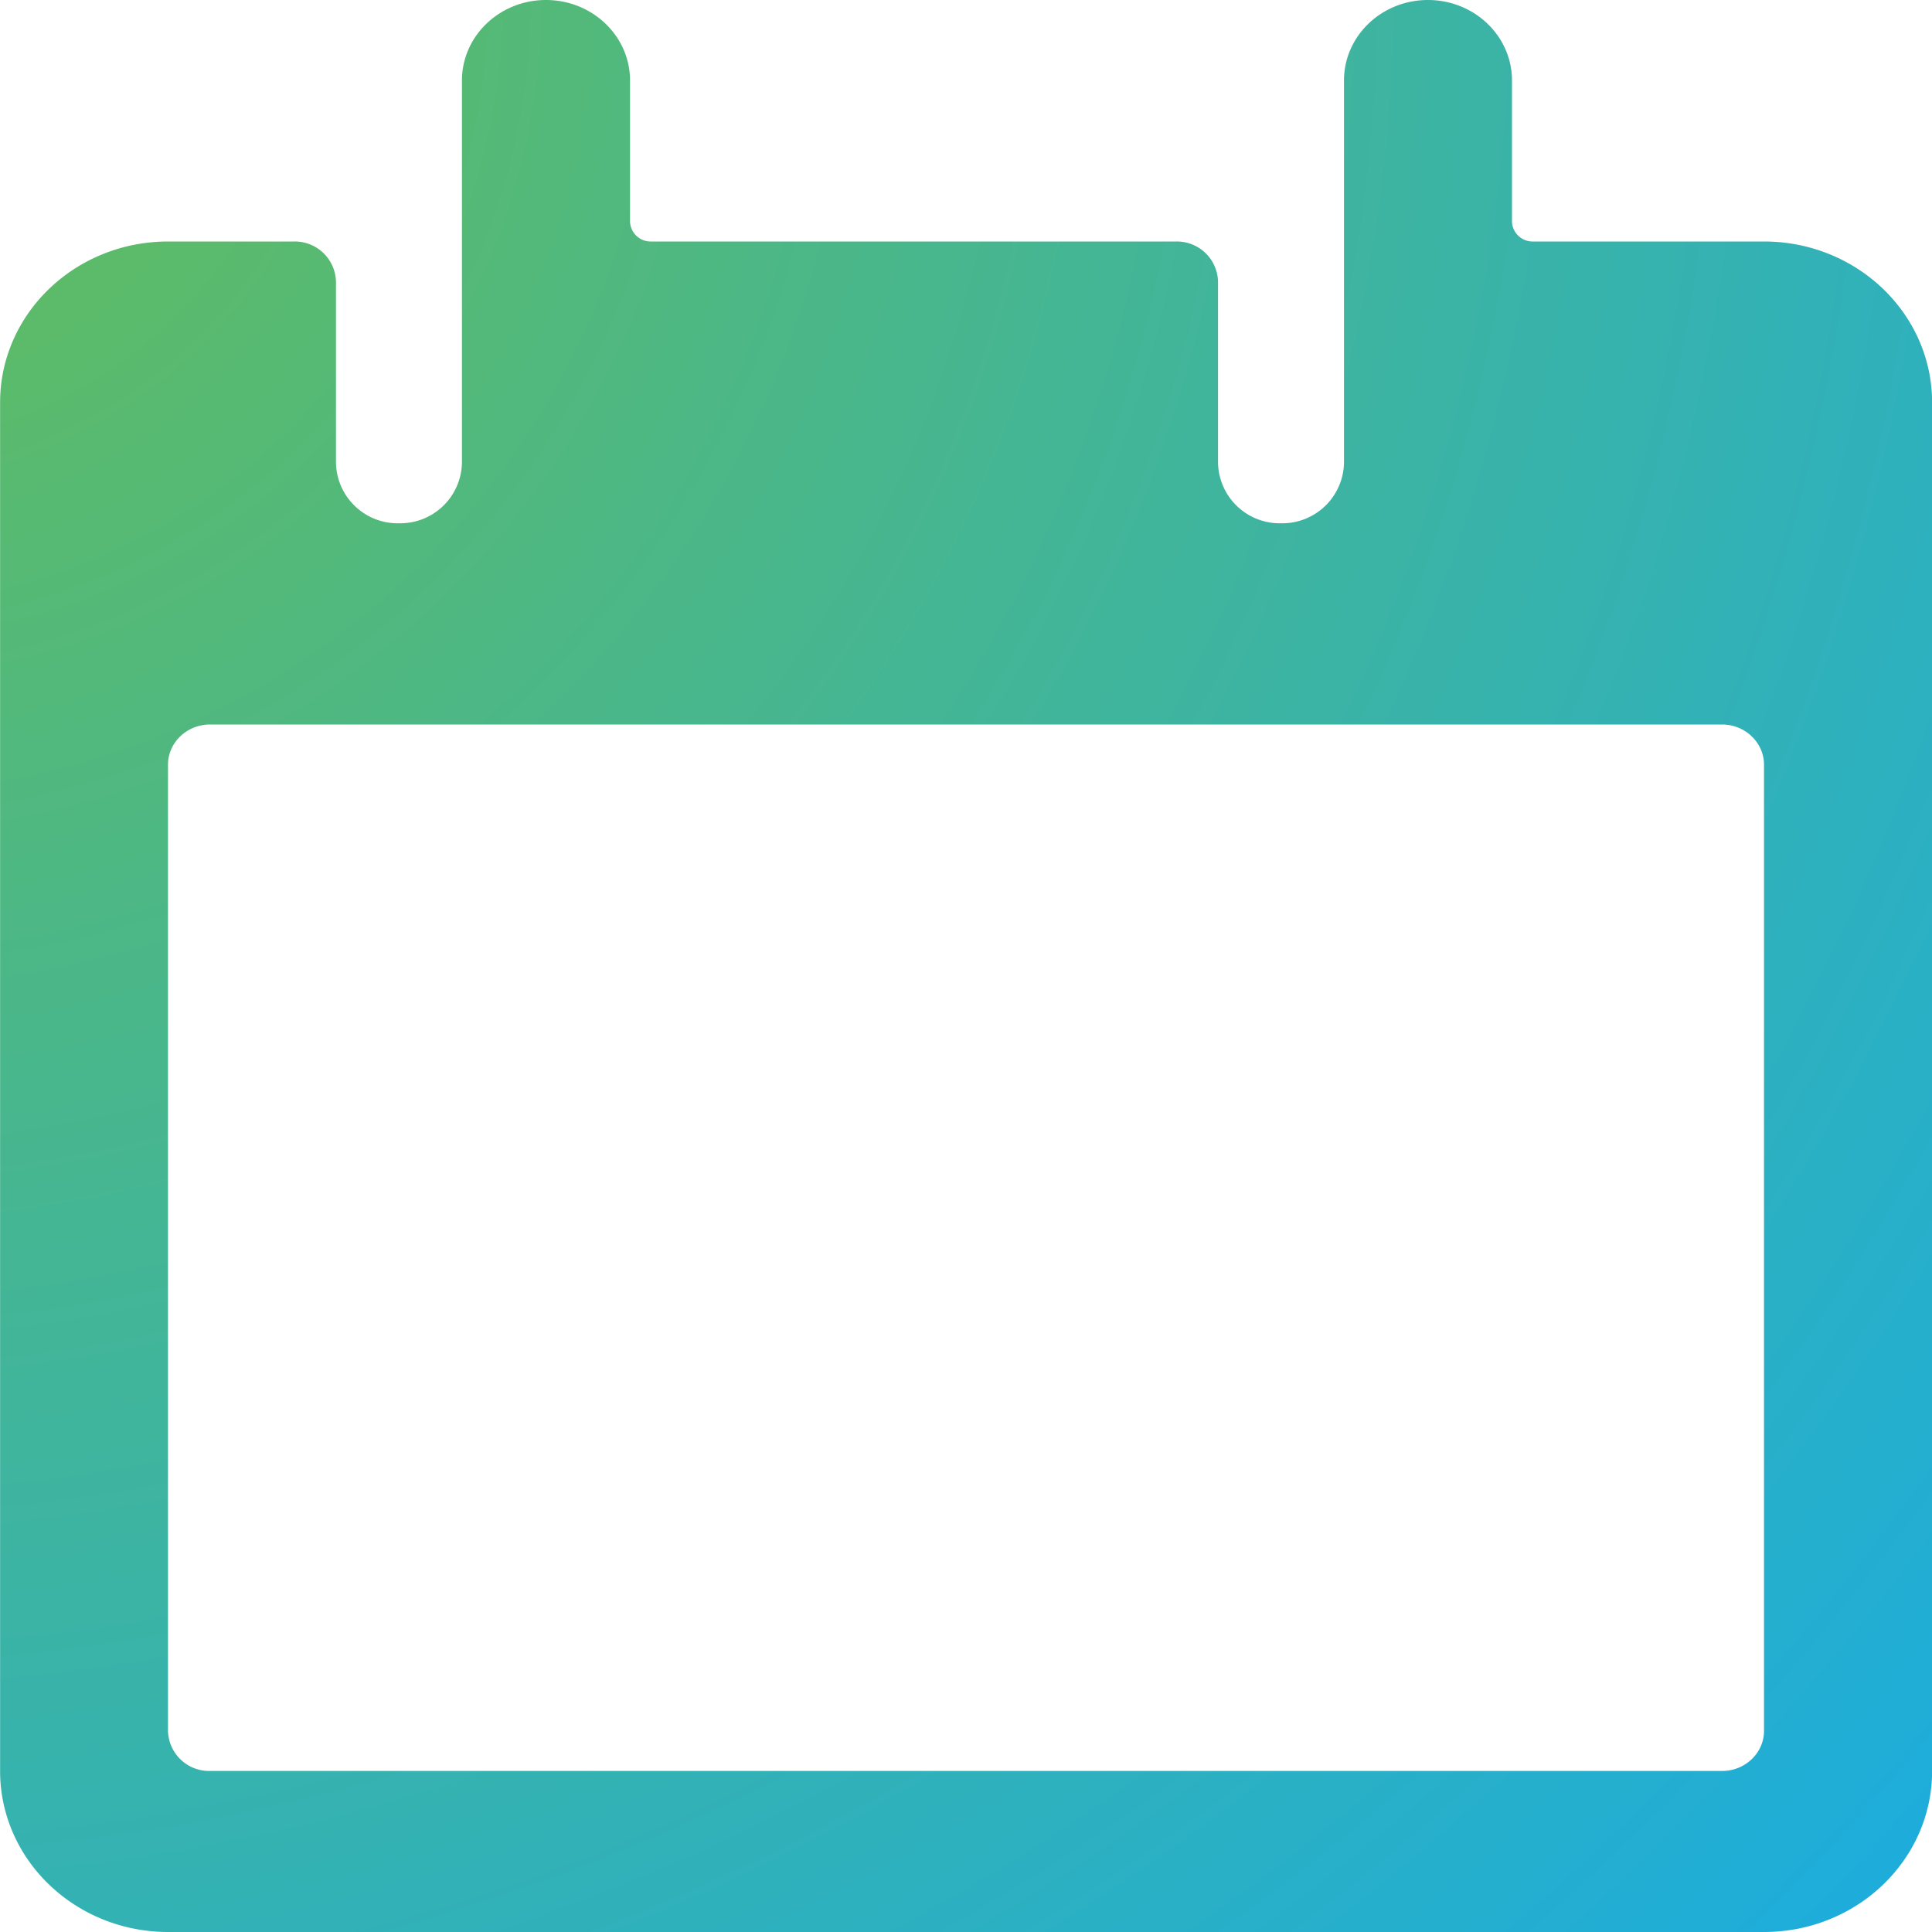 <svg width="20" height="20" xmlns="http://www.w3.org/2000/svg"><defs><radialGradient cx="-6.715%" cy=".268%" fx="-6.715%" fy=".268%" r="151.198%" id="a"><stop stop-color="#65BD59" offset=".09%"/><stop stop-color="#19ACE4" offset="100%"/></radialGradient></defs><path d="M38.26 164.5h-2.39a.213.213 0 01-.218-.208v-1.459c0-.46-.39-.833-.87-.833s-.869.373-.869.833v3.959a.639.639 0 01-.652.625.639.639 0 01-.652-.625v-1.875a.426.426 0 00-.435-.417h-5.435a.213.213 0 01-.217-.208v-1.459c0-.46-.39-.833-.87-.833s-.87.373-.87.833v3.959a.639.639 0 01-.652.625.639.639 0 01-.652-.625v-1.875a.426.426 0 00-.435-.417H21.74c-.96 0-1.739.746-1.739 1.667v14.166c0 .92.779 1.667 1.74 1.667h16.52c.961 0 1.74-.746 1.74-1.667v-14.166c0-.92-.779-1.667-1.74-1.667zm-.434 15.833H22.174a.426.426 0 01-.435-.416v-10c0-.23.195-.417.435-.417h15.652c.24 0 .435.187.435.417v10c0 .23-.195.416-.435.416z" transform="translate(-20 -162)" fill="url(#a)" fill-rule="nonzero"/></svg>